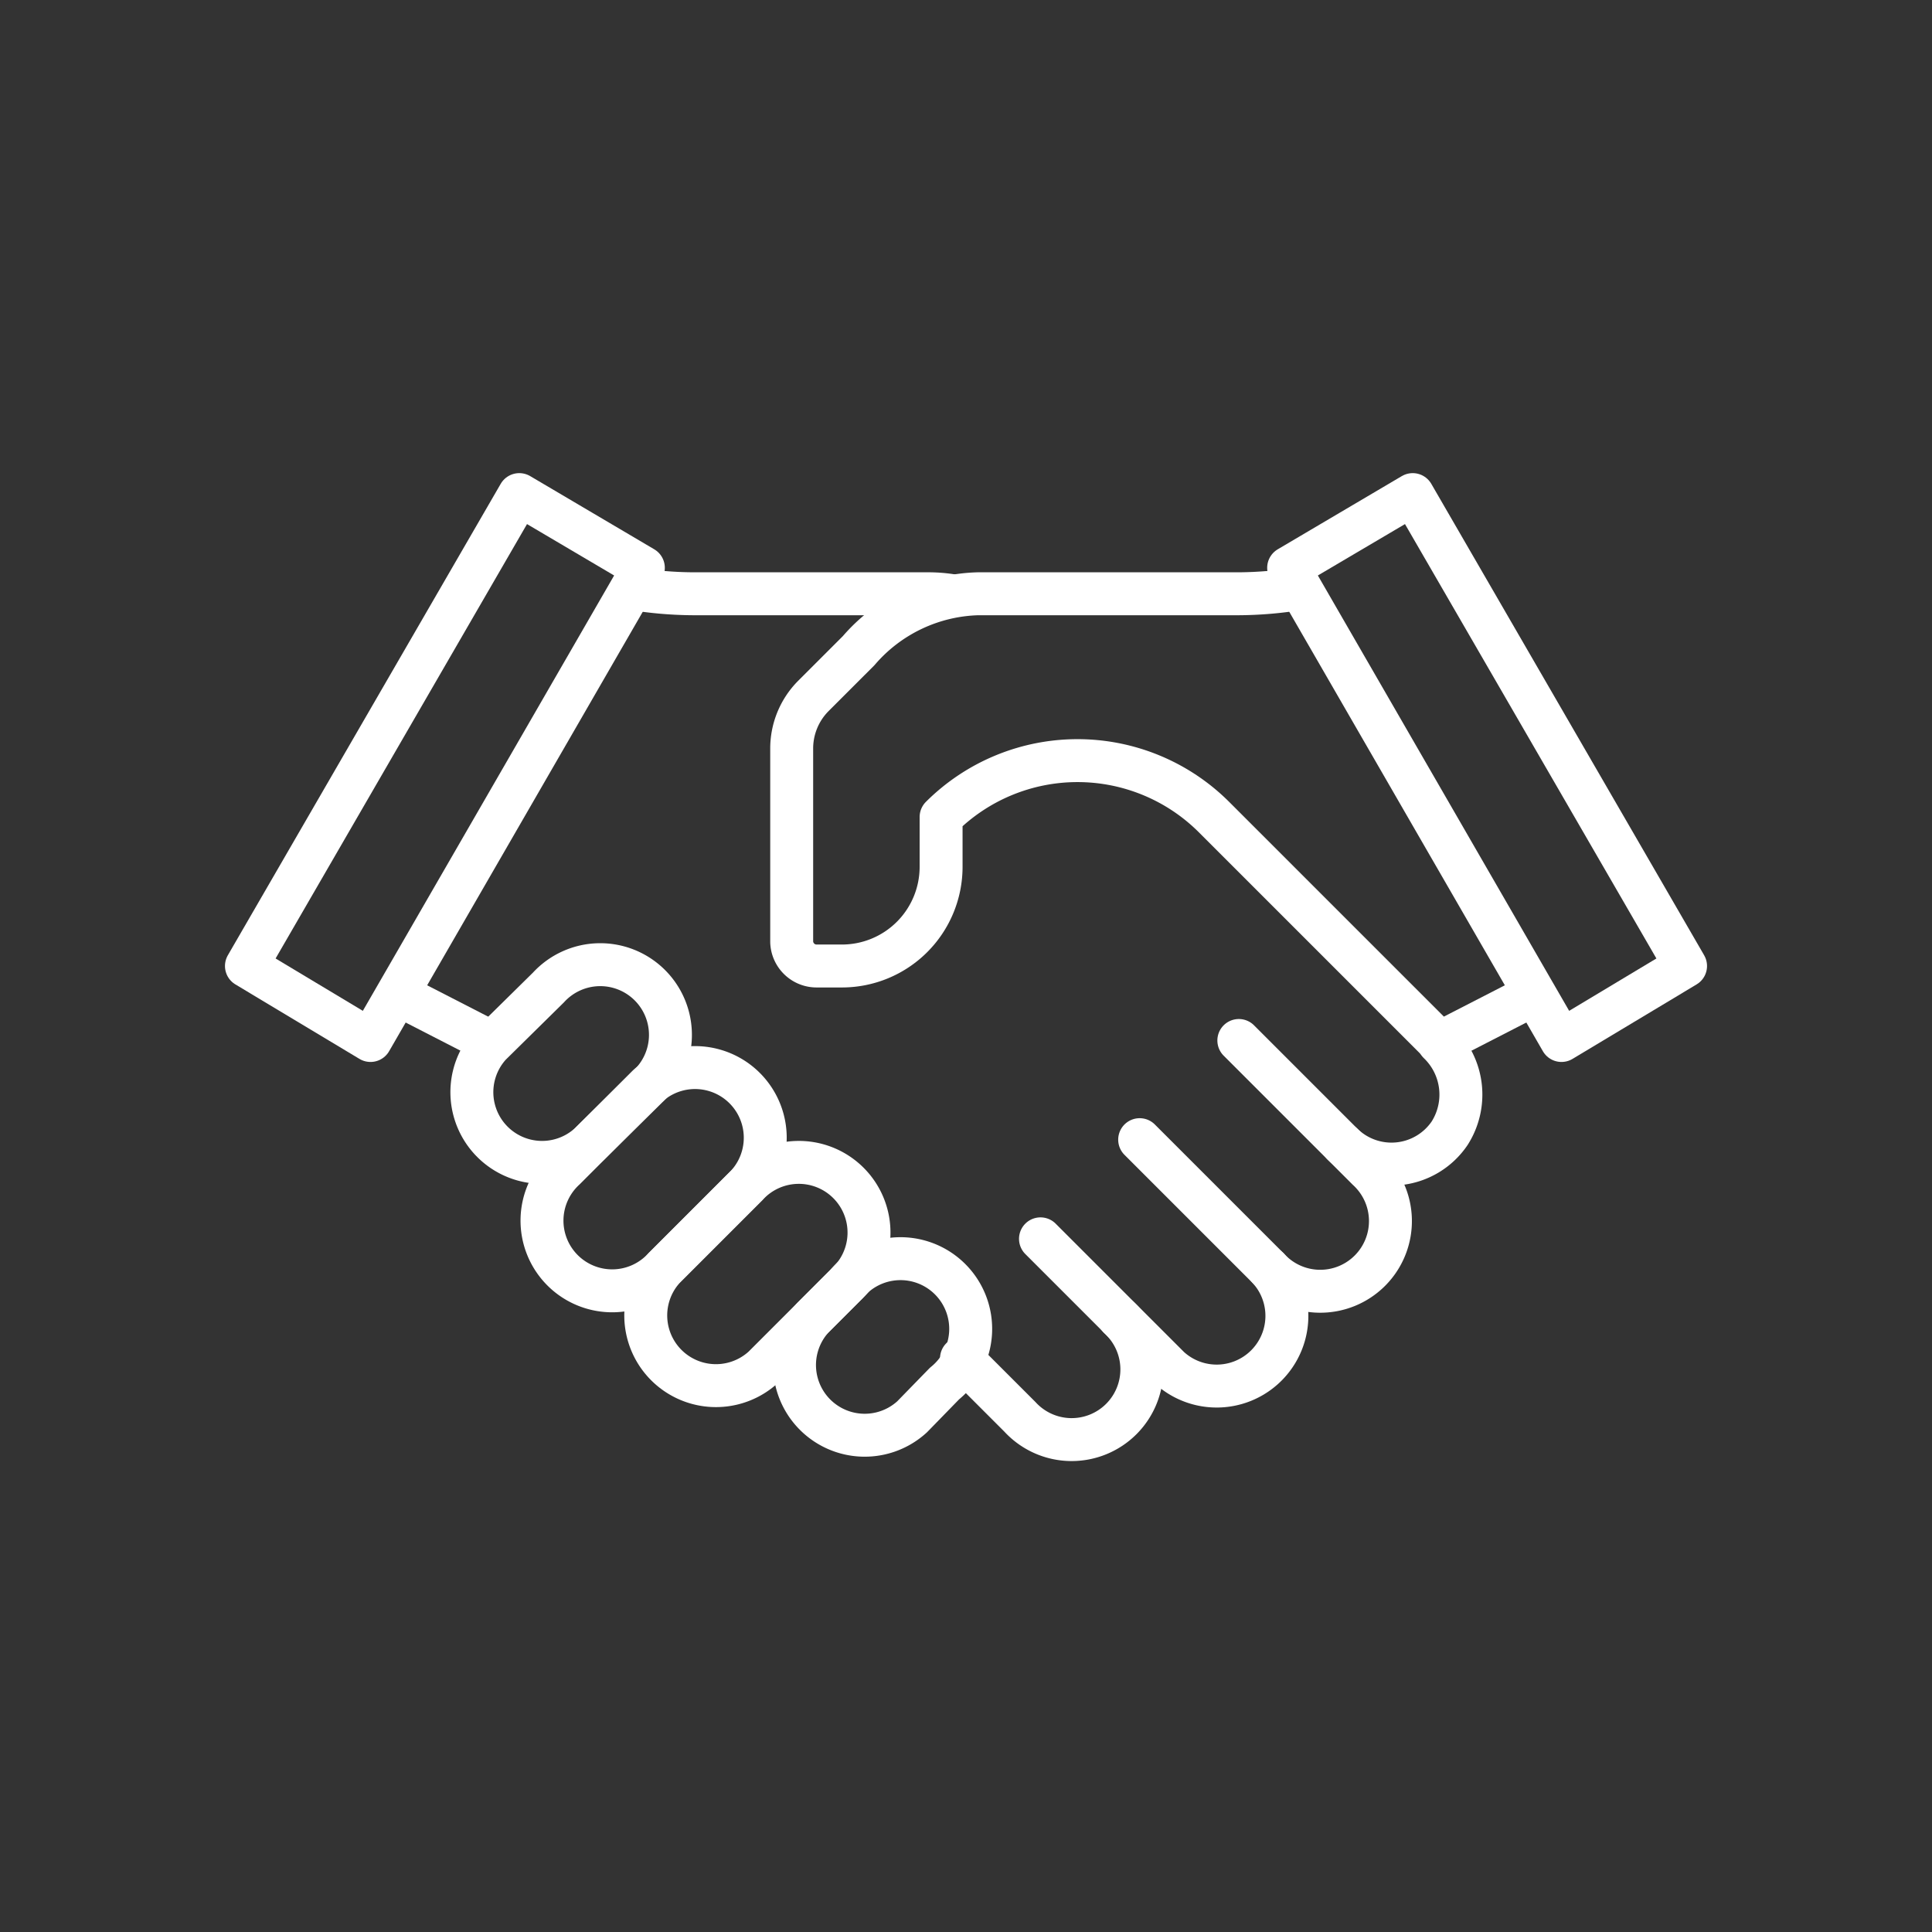 <svg xmlns="http://www.w3.org/2000/svg" viewBox="0 0 90 90"><rect x="0" y="0" width="90" height="90" fill="#333333" stroke="none"/><defs><style>.cls-1,.cls-2{fill:none;stroke:#fff;stroke-linejoin:round;stroke-width:2px;}.cls-2{stroke-linecap:round;}</style></defs><title>icon</title><g id="Icons"><path class="cls-1" d="M42.49,66a3.27,3.27,0,0,1-4.62-4.62l1.55-1.55A3.27,3.27,0,1,1,44,64.45Z"/><path class="cls-1" d="M35.56,63.69a3.27,3.27,0,0,1-4.62-4.62l3.86-3.86a3.27,3.27,0,1,1,4.62,4.62Z"/><path class="cls-1" d="M30.93,59.07a3.27,3.27,0,1,1-4.62-4.62l3.86-3.86a3.27,3.27,0,0,1,4.62,4.62Z"/><path class="cls-1" d="M27.46,53.29a3.27,3.27,0,0,1-4.62-4.62L25.55,46a3.27,3.27,0,1,1,4.62,4.62Z"/><path class="cls-2" d="M48.47,57.71l6,6a3.27,3.27,0,0,0,4.62-4.62"/><path class="cls-2" d="M53.09,53.09l6,6a3.27,3.27,0,1,0,4.62-4.62l-1.16-1.16"/><path class="cls-2" d="M44.79,63.28,47.51,66a3.27,3.27,0,1,0,4.62-4.62"/><path class="cls-2" d="M57.71,48.47l4.82,4.82a3.27,3.27,0,0,0,5-.5,3.35,3.35,0,0,0-.5-4.21"/><polygon class="cls-2" points="78.52 45 72.74 48.47 60.03 26.45 65.81 23.04 78.52 45"/><polygon class="cls-2" points="11.48 45 17.26 48.47 29.97 26.45 24.19 23.04 11.48 45"/><path class="cls-1" d="M60.58,27.41a17.9,17.9,0,0,1-2.87.25H45.56A7.6,7.6,0,0,0,40,30.31l-2.12,2.12a3.47,3.47,0,0,0-1,2.45v9A1.16,1.16,0,0,0,38.06,45h1.16a4.62,4.62,0,0,0,4.62-4.62V38.06h0a9,9,0,0,1,12.71,0L67.07,48.58l4.42-2.27"/><line class="cls-1" x1="18.51" y1="46.31" x2="22.93" y2="48.58"/><path class="cls-1" d="M44.42,27.76a6.92,6.92,0,0,0-1.14-.1h-11a17.9,17.9,0,0,1-2.87-.25"/></g></svg>